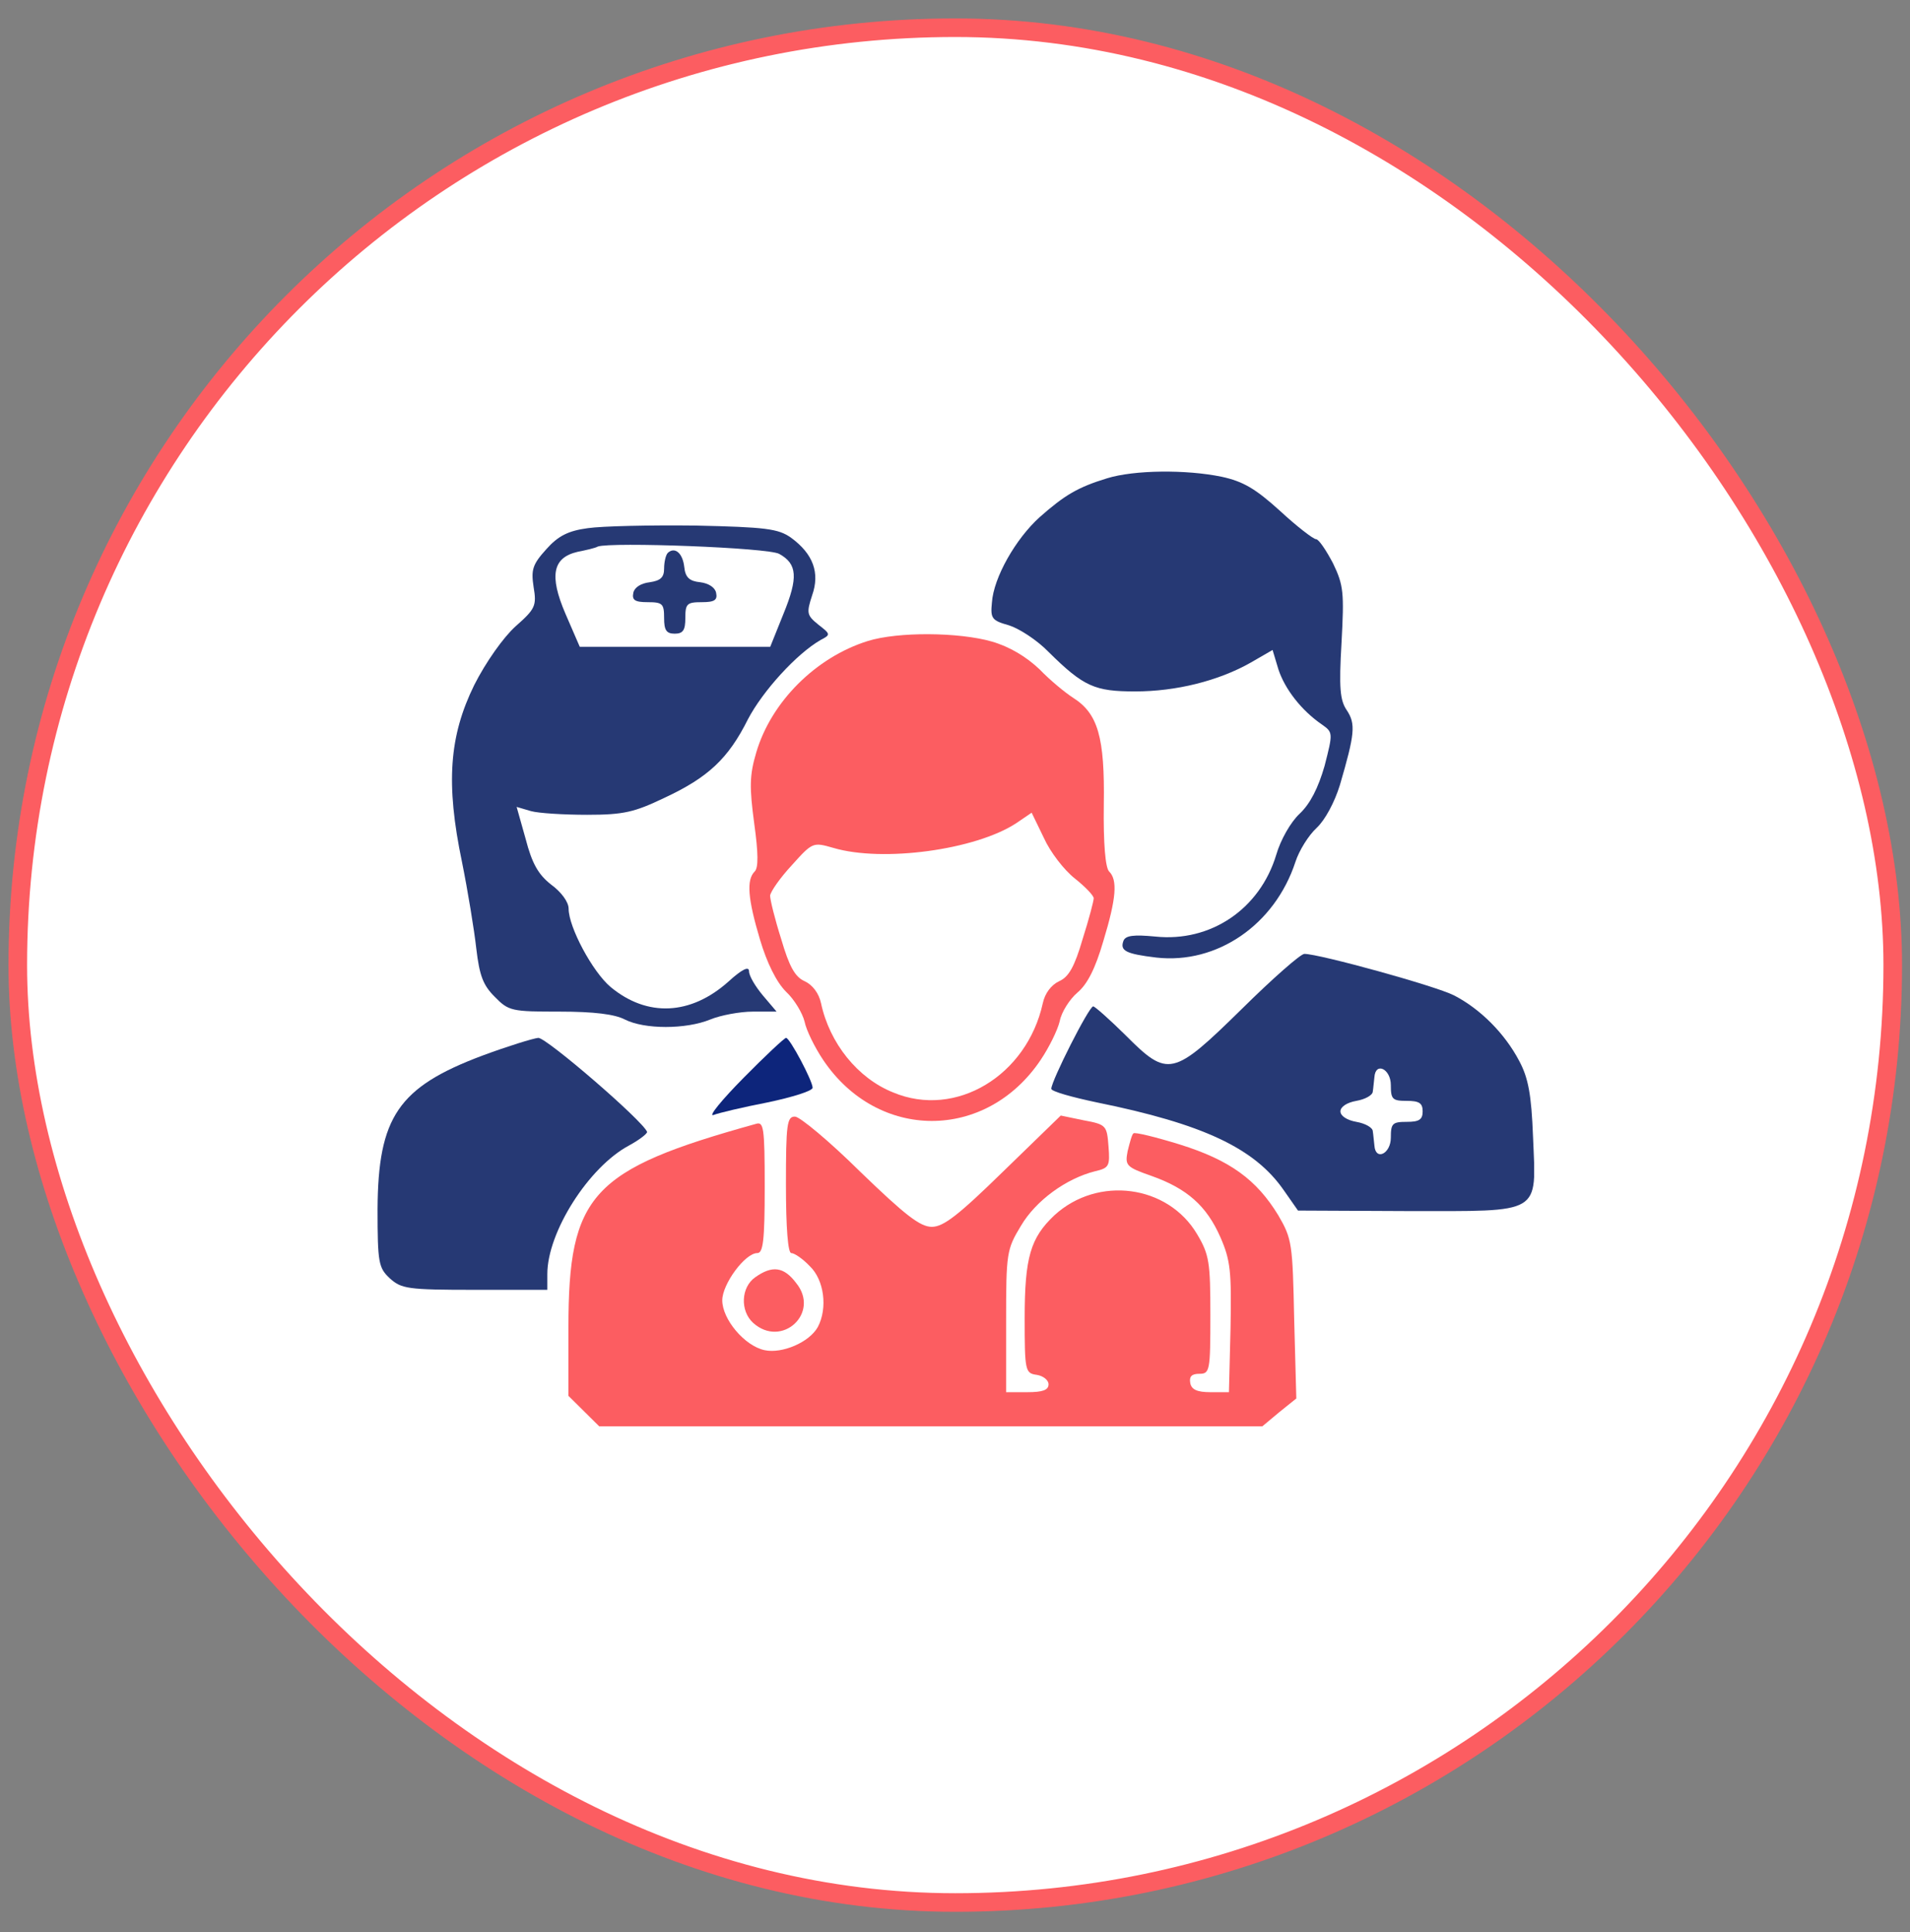 <svg width="86" height="87" viewBox="0 0 86 87" fill="none" xmlns="http://www.w3.org/2000/svg">
<rect x="0" y="0" width="86" height="87" fill="#808080" stroke="none"/>
<rect x="0.801" y="1.248" width="84.422" height="84.422" rx="42.211" fill="white"/>
<rect x="0.801" y="1.248" width="84.422" height="84.422" rx="42.211" stroke="#FC5D61" stroke-width="0.837"/>
<g clip-path="url(#clip0_6850_3792)">
<path d="M49.846 21.538C48.532 21.94 47.935 22.295 46.812 23.288C45.737 24.257 44.734 26.006 44.662 27.14C44.59 27.849 44.662 27.944 45.427 28.157C45.88 28.299 46.693 28.819 47.218 29.362C48.795 30.922 49.296 31.135 51.112 31.135C52.951 31.135 54.862 30.662 56.319 29.835L57.299 29.268L57.562 30.142C57.848 31.017 58.589 31.986 59.52 32.624C60.022 32.979 60.022 33.002 59.64 34.491C59.353 35.484 58.995 36.193 58.517 36.642C58.111 37.021 57.657 37.824 57.466 38.486C56.726 40.944 54.504 42.433 52.02 42.173C51.04 42.079 50.682 42.126 50.586 42.362C50.419 42.812 50.682 42.953 52.067 43.119C54.791 43.426 57.394 41.653 58.326 38.817C58.493 38.297 58.923 37.611 59.282 37.281C59.664 36.926 60.094 36.122 60.333 35.342C61.002 33.05 61.049 32.6 60.643 31.986C60.333 31.537 60.285 30.97 60.404 28.937C60.524 26.691 60.5 26.36 60.022 25.368C59.712 24.777 59.377 24.28 59.258 24.28C59.138 24.28 58.398 23.713 57.633 23.004C56.535 22.011 55.985 21.68 55.006 21.468C53.405 21.137 51.064 21.16 49.846 21.538Z" fill="#263974"/>
<path d="M26.463 23.784C25.579 23.902 25.125 24.138 24.6 24.729C23.979 25.415 23.907 25.651 24.026 26.431C24.17 27.282 24.098 27.424 23.214 28.204C22.665 28.7 21.876 29.811 21.351 30.851C20.228 33.144 20.061 35.271 20.802 38.817C21.064 40.117 21.351 41.866 21.446 42.717C21.59 43.946 21.757 44.371 22.282 44.891C22.904 45.53 23.047 45.553 25.197 45.553C26.75 45.553 27.681 45.671 28.135 45.908C29.019 46.357 30.882 46.357 31.981 45.908C32.435 45.719 33.319 45.553 33.892 45.553H34.967L34.346 44.821C34.011 44.419 33.725 43.946 33.725 43.733C33.725 43.497 33.414 43.639 32.793 44.206C31.097 45.719 29.138 45.813 27.49 44.442C26.678 43.757 25.603 41.748 25.603 40.92C25.603 40.613 25.268 40.164 24.815 39.833C24.241 39.384 23.955 38.888 23.668 37.777L23.262 36.335L23.907 36.524C24.241 36.619 25.388 36.69 26.439 36.69C28.087 36.69 28.565 36.571 29.903 35.933C31.885 35.011 32.793 34.16 33.677 32.388C34.346 31.111 35.875 29.433 36.95 28.818C37.404 28.582 37.404 28.558 36.854 28.133C36.328 27.707 36.305 27.613 36.567 26.809C36.926 25.793 36.615 24.942 35.612 24.209C35.039 23.808 34.489 23.736 31.312 23.666C29.282 23.642 27.108 23.689 26.463 23.784ZM35.086 24.942C35.899 25.391 35.946 26.006 35.278 27.637L34.68 29.126H30.381H26.105L25.46 27.637C24.719 25.911 24.886 25.108 26.009 24.848C26.367 24.777 26.797 24.682 26.917 24.611C27.514 24.398 34.585 24.658 35.086 24.942Z" fill="#263974"/>
<path d="M30.07 24.895C29.974 24.989 29.902 25.32 29.902 25.604C29.902 26.006 29.735 26.147 29.258 26.218C28.852 26.265 28.565 26.455 28.517 26.691C28.445 27.022 28.589 27.116 29.162 27.116C29.831 27.116 29.902 27.187 29.902 27.826C29.902 28.369 29.998 28.535 30.38 28.535C30.762 28.535 30.858 28.369 30.858 27.826C30.858 27.187 30.93 27.116 31.599 27.116C32.172 27.116 32.315 27.022 32.243 26.691C32.196 26.455 31.909 26.265 31.527 26.218C31.049 26.171 30.858 26.006 30.81 25.533C30.739 24.895 30.38 24.611 30.07 24.895Z" fill="#263974"/>
<path d="M39.07 28.866C36.729 29.598 34.722 31.608 34.053 33.877C33.743 34.917 33.743 35.46 33.958 37.068C34.149 38.439 34.149 39.077 33.982 39.242C33.6 39.62 33.671 40.471 34.221 42.315C34.531 43.355 34.961 44.23 35.391 44.655C35.773 45.01 36.132 45.624 36.227 46.002C36.299 46.38 36.681 47.16 37.063 47.728C39.524 51.392 44.397 51.392 46.857 47.728C47.24 47.16 47.622 46.38 47.717 45.979C47.789 45.577 48.171 44.986 48.506 44.702C48.959 44.324 49.318 43.615 49.676 42.386C50.273 40.424 50.321 39.62 49.939 39.242C49.772 39.077 49.676 37.989 49.7 36.24C49.748 33.191 49.437 32.128 48.315 31.419C47.98 31.206 47.287 30.639 46.81 30.142C46.212 29.575 45.472 29.126 44.66 28.889C43.179 28.464 40.431 28.44 39.07 28.866ZM48.386 39.55C48.864 39.928 49.246 40.33 49.246 40.448C49.246 40.566 49.031 41.393 48.745 42.291C48.386 43.52 48.123 43.993 47.693 44.182C47.335 44.348 47.048 44.726 46.953 45.175C46.236 48.437 43.035 50.375 40.217 49.193C38.616 48.555 37.35 46.971 36.968 45.175C36.872 44.726 36.586 44.348 36.227 44.182C35.797 43.993 35.535 43.52 35.176 42.291C34.89 41.393 34.675 40.519 34.675 40.33C34.699 40.14 35.128 39.526 35.654 38.959C36.586 37.919 36.609 37.919 37.517 38.179C39.739 38.84 43.919 38.273 45.758 37.068L46.451 36.595L47.001 37.73C47.287 38.368 47.908 39.171 48.386 39.55Z" fill="#FC5D61"/>
<path d="M55.912 45.435C52.806 48.484 52.591 48.532 50.68 46.617C49.964 45.908 49.295 45.317 49.223 45.317C49.032 45.317 47.336 48.673 47.336 49.028C47.336 49.146 48.268 49.406 49.39 49.642C54.168 50.612 56.485 51.699 57.799 53.59L58.444 54.512L63.365 54.535C69.48 54.535 69.169 54.724 69.026 51.179C68.954 49.288 68.811 48.532 68.405 47.775C67.76 46.546 66.661 45.435 65.467 44.821C64.631 44.395 59.399 42.953 58.73 42.953C58.563 42.953 57.297 44.064 55.912 45.435ZM62.624 48.862C62.624 49.501 62.696 49.572 63.341 49.572C63.89 49.572 64.057 49.666 64.057 50.044C64.057 50.423 63.89 50.517 63.341 50.517C62.696 50.517 62.624 50.588 62.624 51.226C62.624 51.959 61.931 52.29 61.884 51.581C61.86 51.392 61.836 51.084 61.812 50.943C61.812 50.777 61.477 50.588 61.071 50.517C60.665 50.446 60.355 50.257 60.355 50.044C60.355 49.832 60.665 49.642 61.071 49.572C61.477 49.501 61.812 49.312 61.812 49.146C61.836 49.004 61.86 48.697 61.884 48.508C61.931 47.799 62.624 48.13 62.624 48.862Z" fill="#263974"/>
<path d="M21.706 47.539C17.932 48.957 17.024 50.304 17 54.441C17 56.875 17.048 57.088 17.549 57.561C18.075 58.033 18.338 58.081 21.372 58.081H24.644V57.371C24.644 55.48 26.507 52.55 28.323 51.581C28.801 51.321 29.159 51.037 29.135 50.966C28.944 50.469 24.62 46.735 24.238 46.735C23.999 46.759 22.852 47.113 21.706 47.539Z" fill="#263974"/>
<path d="M33.483 48.532C32.504 49.524 31.883 50.281 32.121 50.21C32.36 50.115 33.459 49.855 34.558 49.642C35.681 49.406 36.589 49.123 36.589 48.981C36.589 48.673 35.561 46.735 35.394 46.735C35.322 46.735 34.462 47.539 33.483 48.532Z" fill="#0D257B"/>
<path d="M35.388 53.353C35.388 55.339 35.483 56.426 35.627 56.426C35.77 56.426 36.152 56.686 36.463 57.017C37.108 57.631 37.275 58.908 36.821 59.759C36.439 60.444 35.221 60.964 34.432 60.799C33.525 60.61 32.521 59.404 32.521 58.553C32.521 57.821 33.548 56.426 34.098 56.426C34.361 56.426 34.432 55.859 34.432 53.448C34.432 50.73 34.385 50.493 34.026 50.611C26.621 52.668 25.594 53.779 25.594 59.782V62.855L26.287 63.541L26.979 64.226H41.909H56.839L57.603 63.588L58.368 62.973L58.272 59.404C58.201 56.001 58.177 55.788 57.556 54.724C56.576 53.117 55.382 52.242 53.112 51.533C52.038 51.202 51.082 50.966 51.034 51.037C50.963 51.084 50.867 51.462 50.772 51.84C50.652 52.479 50.7 52.55 51.846 52.951C53.447 53.519 54.331 54.299 54.952 55.717C55.406 56.757 55.453 57.253 55.406 59.806L55.334 62.69H54.498C53.901 62.69 53.638 62.572 53.59 62.264C53.542 61.981 53.662 61.862 53.996 61.862C54.474 61.862 54.498 61.744 54.498 59.215C54.498 56.851 54.45 56.497 53.901 55.575C52.587 53.353 49.434 52.928 47.475 54.724C46.4 55.74 46.137 56.615 46.137 59.357C46.137 61.744 46.161 61.839 46.687 61.91C46.973 61.957 47.212 62.146 47.212 62.335C47.212 62.595 46.95 62.69 46.257 62.69H45.301V59.499C45.301 56.426 45.325 56.261 45.97 55.197C46.639 54.062 48.001 53.069 49.314 52.739C49.935 52.597 49.983 52.502 49.912 51.628C49.84 50.682 49.816 50.635 48.789 50.446L47.762 50.233L45.182 52.739C43.151 54.724 42.482 55.244 41.957 55.244C41.431 55.244 40.763 54.724 38.732 52.762C37.347 51.391 36.009 50.28 35.794 50.28C35.435 50.28 35.388 50.611 35.388 53.353Z" fill="#FC5D61"/>
<path d="M34.007 57.514C33.362 57.963 33.315 59.026 33.912 59.57C35.202 60.728 36.946 59.121 35.847 57.773C35.297 57.041 34.772 56.97 34.007 57.514Z" fill="#FC5D61"/>
</g>
<defs>
<clipPath id="clip0_6850_3792">
<rect width="52.075" height="43.019" fill="white" transform="translate(17 21.207)"/>
</clipPath>
</defs>
</svg>
